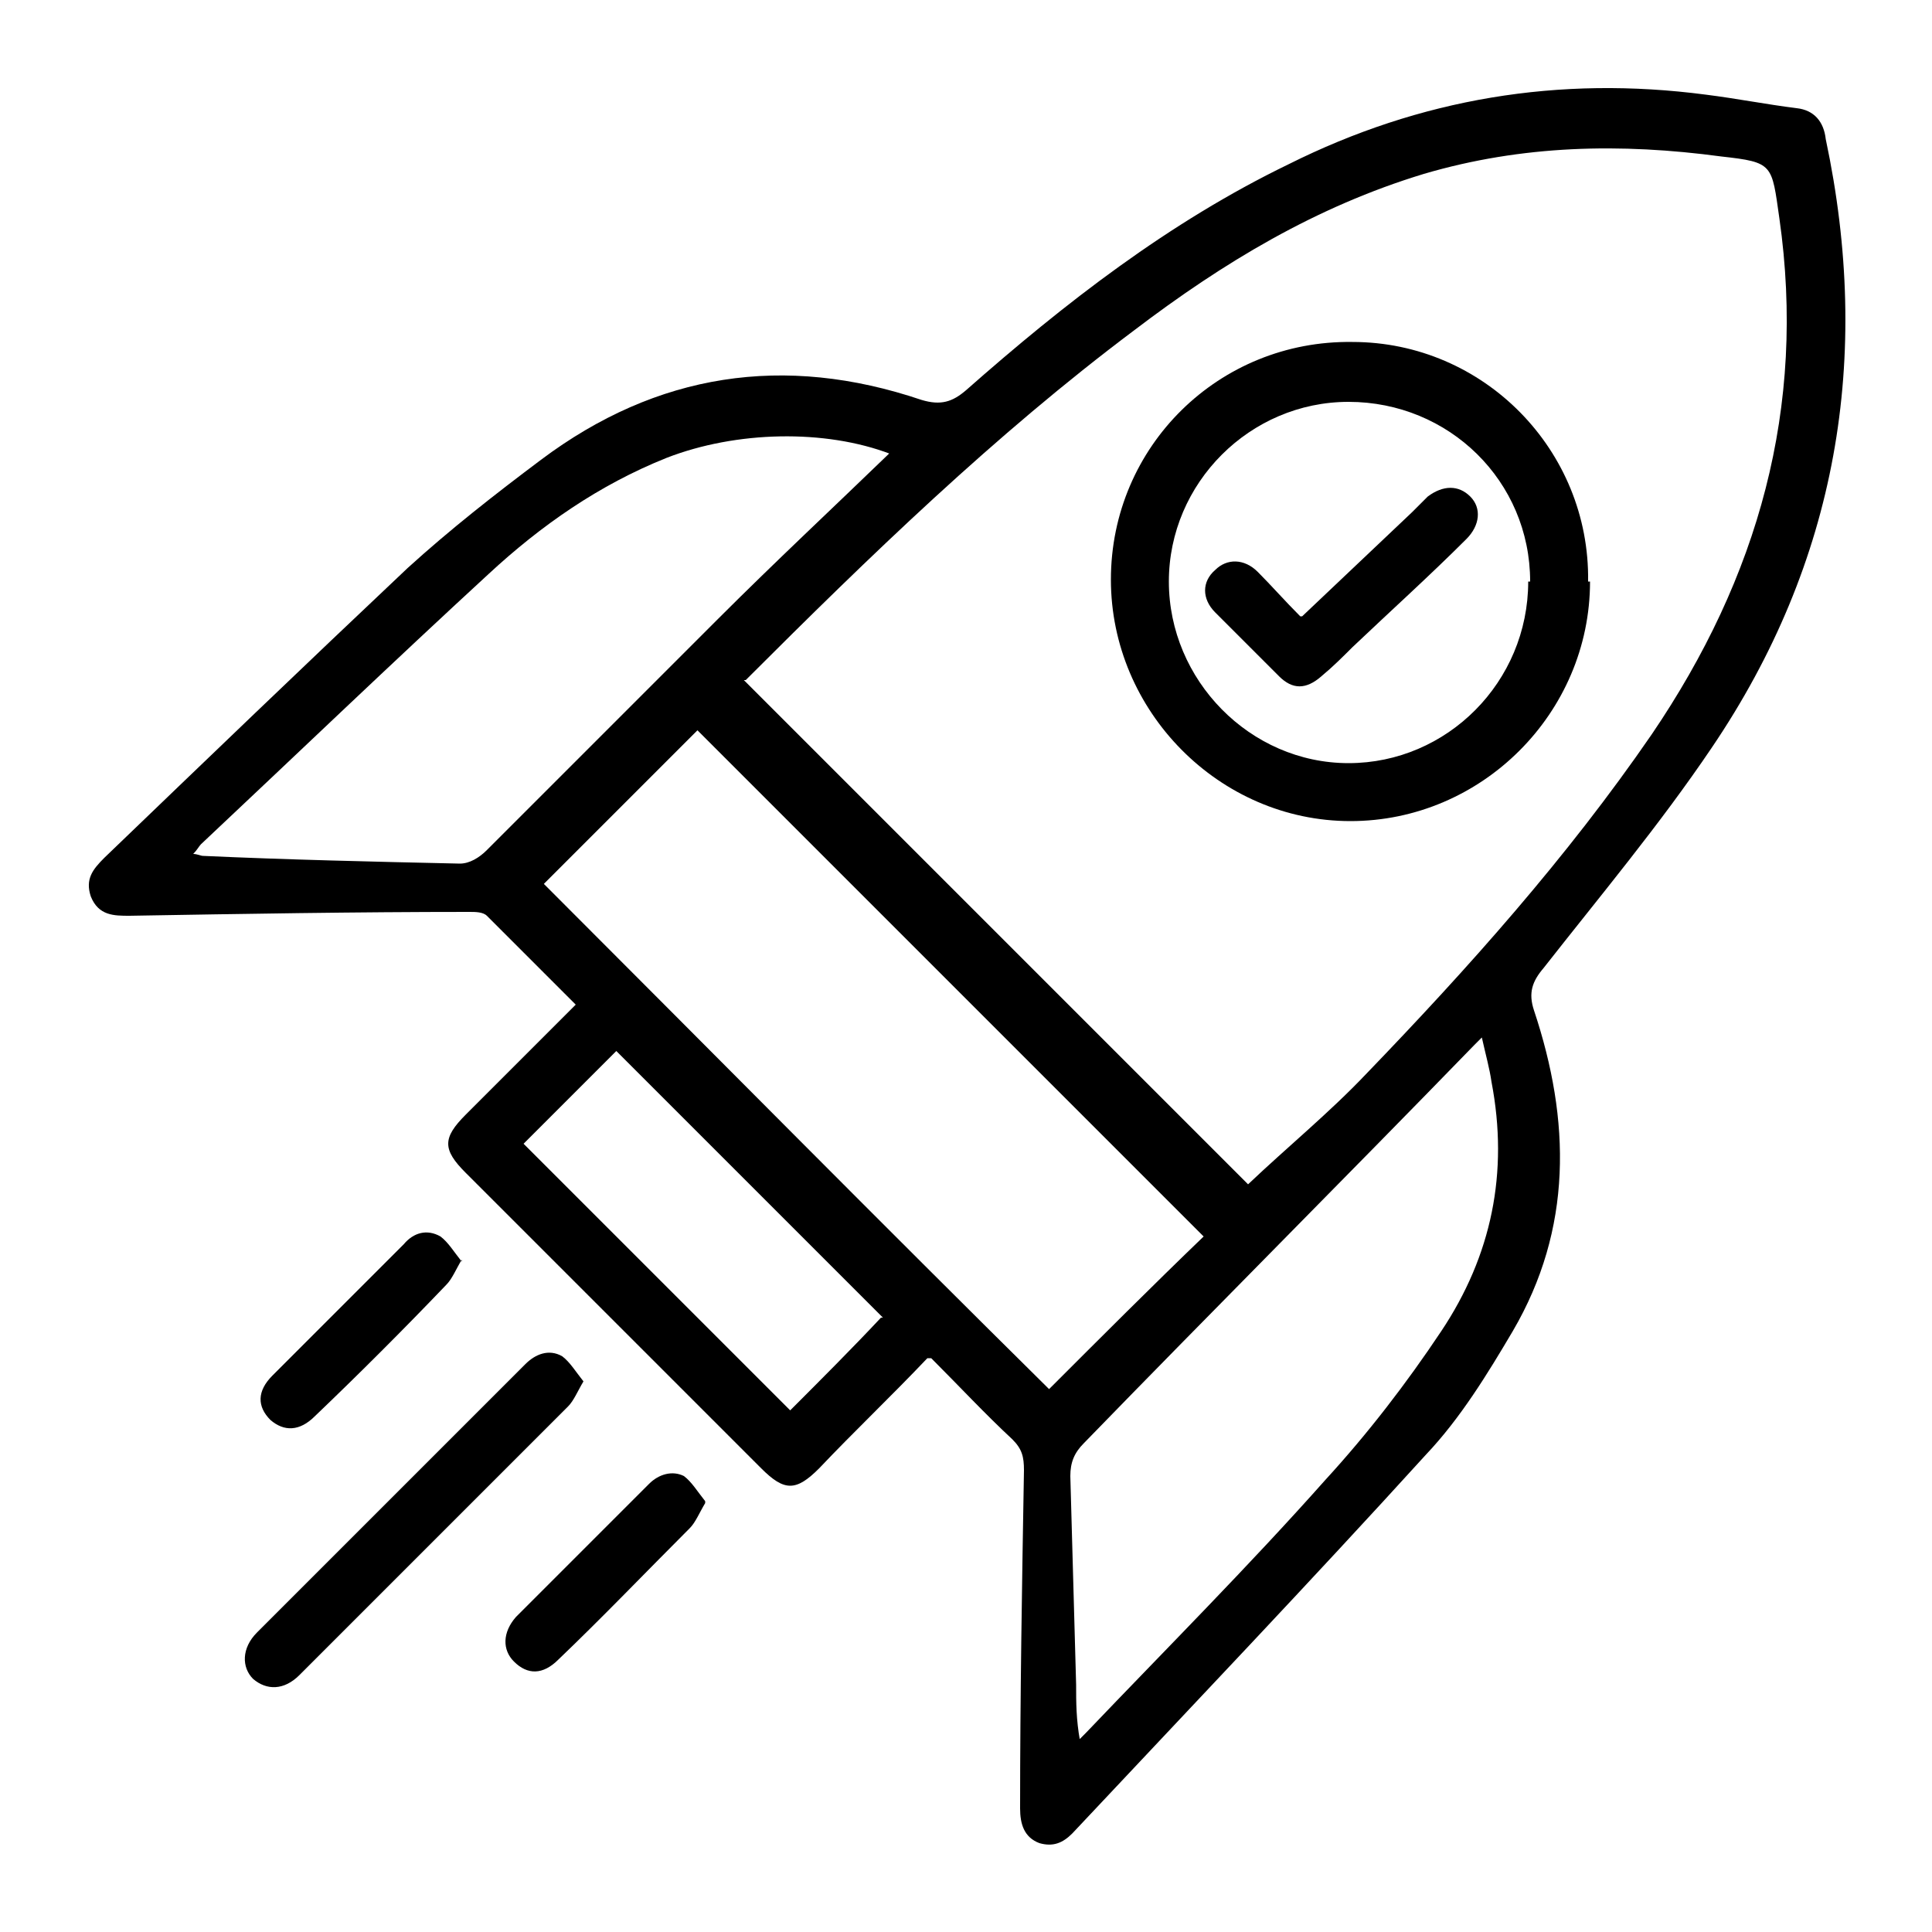 <?xml version="1.0" encoding="UTF-8"?>
<svg id="Layer_1" data-name="Layer 1" xmlns="http://www.w3.org/2000/svg" version="1.1" viewBox="0 0 100 100">
  <defs>
    <style>
      .cls-1 {
        fill: #000;
        stroke-width: 0px;
      }

      .cls-2 {
        display: none;
      }
    </style>
  </defs>
  <g class="cls-2">
    <path class="cls-1" d="M78.3,56.5c.7,0,1.3,0,1.8,0,1.1,0,1.6.5,1.7,1.5,0,.9-.2,2,.3,2.7.5.6,1.6.8,2.5,1.1.3,0,.8,0,1-.1.6-.4,1-.9,1.5-1.4.8-.7,1.6-.7,2.3,0,1.5,1.4,2.9,2.9,4.4,4.4.7.7.7,1.5,0,2.2,0,0,0,0,0,0-2,1.3-1.7,2.9-.7,4.6.1.2.5.5.8.5.7.1,1.4,0,2.2.1,1,0,1.5.6,1.5,1.6,0,2.1,0,4.1,0,6.2,0,1-.5,1.5-1.5,1.6,0,0,0,0,0,0-2.3-.5-3.3.8-3.8,2.8,0,.3,0,.7.1.9.4.6,1,1.1,1.5,1.6.6.7.7,1.5,0,2.2-1.5,1.5-2.9,3-4.5,4.5-.7.6-1.4.6-2.1,0,0,0,0,0,0,0-1.2-1.8-2.8-1.9-4.5-.7-.3.2-.6.6-.6.9-.1.7,0,1.4-.1,2.2,0,.9-.6,1.4-1.5,1.5-.2,0-.5,0-.7,0-20.3,0-40.6,0-60.9,0-.9,0-1.5-.3-2.2-.9-4.3-4.4-8.7-8.8-13.1-13.1-.6-.6-.9-1.2-.9-2.2,0-25.5,0-51,0-76.5,0-1.6.3-1.9,2-1.9,23.9,0,47.9,0,71.8,0,1.8,0,2,.2,2,2,0,16.8,0,33.6,0,50.4,0,.4,0,.8,0,1.4ZM19.1,94.9h53.2c.2-1.8.1-1.6-1.1-2.4-1.7-1.1-2.8-.4-4,.9-.7.8-1.6.8-2.3,0-1.5-1.4-2.9-2.9-4.4-4.4-.7-.7-.7-1.5,0-2.3.5-.5,1-1,1.4-1.5.2-.2.2-.7.1-1-.3-.9-.5-2-1.1-2.5-.6-.5-1.8-.2-2.7-.3-1,0-1.5-.6-1.5-1.7,0-2,0-4,0-6,0-1.1.5-1.6,1.6-1.7.6,0,1.2-.1,1.9,0,.6,0,.8-.2,1.1-.8,1.1-1.8.9-3.2-.8-4.5,0,0,0,0,0,0-.6-.7-.6-1.5,0-2.1,1.5-1.5,2.9-3,4.5-4.5.7-.7,1.5-.6,2.2,0,.5.5,1,1,1.6,1.5.2.2.6.2.9.1,2-.5,3.2-1.5,2.8-3.8,0,0,0,0,0,0,.1-1,.6-1.5,1.6-1.5.6,0,1.2,0,1.9,0V5.1H5v75.6c4.1,0,8.2,0,12.3,0,1.6,0,1.8.3,1.8,1.8,0,4.1,0,8.1,0,12.3ZM66.2,62.6c-1.1,1.1-2.2,2.2-3.4,3.3.5.5,1,1.1,1.5,1.6.6.6.7,1.3.3,2.1-.5,1.2-1,2.4-1.5,3.6-.3.8-.8,1.2-1.6,1.2-.8,0-1.6,0-2.5,0v4.9c.8,0,1.7,0,2.5,0,.8,0,1.3.4,1.6,1.2.5,1.2,1,2.4,1.5,3.6.3.8.3,1.4-.3,2-.6.6-1.1,1.2-1.6,1.7,1.2,1.1,2.2,2.2,3.4,3.3.5-.4,1-.9,1.5-1.5.6-.6,1.3-.7,2.1-.3,1.1.5,2.3,1,3.5,1.5.8.3,1.2.8,1.2,1.7,0,.8,0,1.6,0,2.4h4.9c0-.9,0-1.7,0-2.5,0-.8.4-1.3,1.1-1.5,1.2-.5,2.4-.9,3.6-1.5.8-.4,1.4-.3,2.1.3.6.6,1.2,1.1,1.7,1.6,1.2-1.1,2.2-2.2,3.4-3.3-.5-.6-1.1-1.2-1.6-1.7-.6-.6-.6-1.2-.3-2,.5-1.2,1-2.4,1.5-3.6.3-.8.8-1.2,1.6-1.2.8,0,1.6,0,2.5,0v-4.9c-.8,0-1.6,0-2.5,0-.8,0-1.3-.4-1.6-1.2-.5-1.2-.9-2.4-1.5-3.6-.4-.8-.3-1.4.3-2.1.5-.6,1.1-1.1,1.5-1.6-1.2-1.1-2.2-2.2-3.4-3.3-.5.5-1.1,1-1.6,1.5-.6.6-1.3.6-2.1.3-1.2-.5-2.3-1-3.5-1.5-.8-.3-1.3-.8-1.2-1.7,0-.8,0-1.6,0-2.4h-4.9c0,.8,0,1.6,0,2.4,0,.8-.4,1.3-1.2,1.6-1.2.5-2.5,1-3.7,1.5-.8.3-1.4.2-2-.3-.5-.5-1.1-1-1.6-1.5ZM7.1,83.1c3.2,3.2,6.4,6.4,9.5,9.5v-9.5H7.1Z"/>
    <path class="cls-1" d="M11.6,69.4c0-2.5,0-5,0-7.5,0-1.2.4-1.6,1.6-1.6,5,0,10,0,15,0,1.2,0,1.6.4,1.6,1.6,0,5,0,10,0,15.1,0,1.1-.4,1.5-1.5,1.5-5,0-10,0-15.1,0-1.2,0-1.5-.4-1.5-1.5,0-2.5,0-5.1,0-7.6ZM14,62.7v13.4h13.3v-13.4h-13.3Z"/>
    <path class="cls-1" d="M20.6,29.1c-2.5,0-5,0-7.5,0-1.2,0-1.5-.4-1.5-1.5,0-5,0-10,0-15.1,0-1.2.4-1.6,1.6-1.6,5,0,10,0,15,0,1.2,0,1.6.4,1.6,1.6,0,5,0,10,0,15,0,1.3-.3,1.6-1.7,1.6-2.5,0-5,0-7.5,0ZM14,26.7h13.3v-13.3h-13.3v13.3Z"/>
    <path class="cls-1" d="M29.7,44.7c0,2.5,0,5.1,0,7.6,0,1.2-.4,1.6-1.5,1.6-5.1,0-10.1,0-15.2,0-1.1,0-1.5-.4-1.5-1.5,0-5.1,0-10.1,0-15.2,0-1.1.4-1.5,1.6-1.5,5,0,10,0,15.1,0,1.1,0,1.5.4,1.5,1.5,0,2.5,0,5,0,7.5ZM27.3,38.1h-13.3v13.3h13.3v-13.3Z"/>
    <path class="cls-1" d="M51.5,22.6c5.3,0,10.6,0,15.9,0,.3,0,.7-.1.9,0,.4.3.9.7,1,1.1,0,.3-.5.8-.9,1.1-.2.2-.6,0-.9,0-10.7,0-21.3,0-32,0-.3,0-.6,0-.8,0-.4-.3-.9-.8-.9-1.2,0-.4.6-.8,1-1.1.2-.1.6,0,.9,0,5.3,0,10.6,0,15.9,0Z"/>
    <path class="cls-1" d="M51.4,49.6c-5.3,0-10.5,0-15.8,0-.3,0-.7.1-.9,0-.4-.3-.9-.7-1-1.1-.2-.6.3-1.1,1-1.2.3,0,.6,0,.9,0,10.6,0,21.1,0,31.7,0,.2,0,.3,0,.5,0,.8,0,1.4.3,1.4,1.2,0,.8-.6,1.2-1.4,1.2-2.6,0-5.1,0-7.7,0-2.9,0-5.8,0-8.8,0Z"/>
    <path class="cls-1" d="M51.4,17.5c-5.2,0-10.4,0-15.7,0-.3,0-.7.1-1,0-.4-.3-1-.7-1-1.1,0-.4.5-.9.9-1.2.2-.2.6,0,1,0,10.6,0,21.1,0,31.7,0,0,0,.2,0,.3,0,1,0,1.6.4,1.6,1.2,0,.7-.5,1.2-1.6,1.2-5.4,0-10.8,0-16.2,0Z"/>
    <path class="cls-1" d="M51.5,39.9c5.2,0,10.4,0,15.6,0,.3,0,.7,0,1,0,.7,0,1.2.4,1.2,1.2,0,.7-.5,1.1-1.2,1.2-.3,0-.6,0-.9,0-10.5,0-20.9,0-31.4,0-1.5,0-2.1-.4-2.1-1.2,0-.8.6-1.1,2-1.1,5.3,0,10.5,0,15.8,0Z"/>
    <path class="cls-1" d="M46,64.5c3.5,0,7.1,0,10.6,0,1.1,0,1.6.4,1.7,1.1,0,.8-.6,1.2-1.7,1.2-7.1,0-14.2,0-21.3,0-1.2,0-1.8-.6-1.6-1.4.2-.8.8-.9,1.5-.9,3.6,0,7.2,0,10.7,0Z"/>
    <path class="cls-1" d="M44.4,74.3c-3,0-6,0-9.1,0-1.1,0-1.6-.4-1.6-1.1,0-.8.6-1.2,1.7-1.2,6,0,12,0,18,0,0,0,.2,0,.3,0,.8,0,1.4.4,1.3,1.3,0,.8-.6,1.1-1.3,1.1-3.1,0-6.2,0-9.3,0Z"/>
    <path class="cls-1" d="M87.8,76.8c.1,5.8-4.6,10.6-10.5,10.8-5.8.2-10.6-4.5-10.8-10.5-.2-5.8,4.6-10.7,10.6-10.8,5.8-.1,10.6,4.6,10.8,10.5ZM68.8,76.9c0,4.5,3.7,8.3,8.3,8.3,4.6,0,8.4-3.7,8.4-8.3,0-4.6-3.8-8.3-8.4-8.3-4.6,0-8.3,3.8-8.3,8.3Z"/>
    <path class="cls-1" d="M19.5,70.4c1.4-1.4,2.6-2.7,3.9-3.9.2-.2.4-.4.6-.6.6-.5,1.1-.5,1.7,0,.5.5.5,1.1,0,1.7-1.7,1.8-3.5,3.5-5.3,5.3-.6.6-1.2.5-1.7,0-1-1-2-2-3-3-.5-.5-.5-1.1,0-1.7.5-.5,1.1-.5,1.7,0,.7.7,1.4,1.4,2.2,2.2Z"/>
    <path class="cls-1" d="M19.4,21.1c1.5-1.5,3-3,4.4-4.4.5-.5,1.1-.7,1.7-.2.6.5.6,1.2,0,1.7-1.7,1.8-3.5,3.5-5.3,5.3-.6.5-1.2.5-1.7,0-1-1-2-2-3-3-.5-.5-.5-1.2,0-1.7.5-.5,1.1-.5,1.7,0,.7.7,1.4,1.4,2.2,2.2Z"/>
    <path class="cls-1" d="M19.4,45.8c1.5-1.5,2.9-2.9,4.2-4.3.7-.7,1.4-.8,2-.3.6.5.5,1.3-.3,2-1.6,1.6-3.1,3.2-4.7,4.7-.9.9-1.4.9-2.2,0-.9-.8-1.7-1.7-2.6-2.6-.6-.6-.7-1.2-.2-1.8.5-.6,1.2-.5,1.9.2.6.6,1.3,1.3,2,2.1Z"/>
    <path class="cls-1" d="M75.7,78.5c1.8-1.8,3.5-3.5,5.1-5.1.2-.2.4-.4.6-.5.5-.4,1.1-.4,1.6,0,.5.5.5,1.1,0,1.6-2.2,2.2-4.3,4.4-6.5,6.5-.5.5-1.2.4-1.7,0-1.2-1.2-2.4-2.4-3.5-3.5-.5-.5-.6-1.1,0-1.7.5-.6,1.2-.5,1.7,0,.9.9,1.8,1.8,2.7,2.8Z"/>
  </g>
  <g class="cls-2">
    <path class="cls-1" d="M42.3,97.5c-1.1-.8-1.2-1.1-.7-2.4,1.8-4.8,3.6-9.6,5.5-14.4.1-.4.3-.7.4-1.2-2,0-4,0-5.9,0-1.5,0-2.3-.9-1.7-2.4,2.5-6.7,4.9-13.4,7.3-20.1.5-1.3.7-1.4,2-1.4,3,0,5.9,0,8.9.1,1.9,0,2.4.8,1.7,2.5-1.4,3.6-2.8,7.2-4.2,10.8-.1.3-.2.7-.4,1.2.7,0,1.2,0,1.8,0,1.8,0,3.5,0,5.3.2.5,0,1.1.4,1.3.8.2.4,0,1.2-.2,1.6-.9,1.3-2,2.5-3,3.9.2,0,.4.1.6.1,5.2,0,10.4,0,15.6,0,4.7,0,8.5-3.5,9.1-8.4.5-4.1-2.5-8.7-6.5-9.9-2.4-.7-4.6-.2-6.6,1.2-.9.6-1.6.6-2.2-.1-.5-.7-.4-1.5.5-2,1.4-.8,2.8-1.4,4.3-1.9.7-.2.9-.5.9-1.2,0-6.8-7-11.4-13.2-8.5-1.7.8-2,.7-2.9-1-1.7-3.2-4.5-5-8.2-5.1-3.6,0-6.3,1.6-8.1,4.6.9.9,1.8,1.8,2.6,2.7.7.8.6,1.5,0,2.1-.7.6-1.4.5-2.1-.3-3.2-3.7-7.4-4.8-11.4-2.9-3.8,1.8-5.9,5.7-5.3,10.1.2,1.5,0,1.9-1.5,2.1-4.5.8-7.8,4.4-7.9,8.9-.2,4.4,2.8,8.4,7.2,9.3,1.9.4,4,.2,6,.3.4,0,1,.1,1.2.4.3.3.4.9.3,1.3-.1.4-.6.9-1,.9-3.7.1-7.4.4-10.8-1.7-4.1-2.7-6.1-6.5-5.7-11.3.5-5.2,3.4-8.7,8.3-10.4.7-.2,1.1-.5.9-1.3,0,0,0-.1,0-.2.5-1.8-.4-3.1-1.3-4.5-4.4-7.3-8.8-14.6-13.2-21.9-1.8-2.9-1.1-5.6,1.9-7.4,1.8-1.1,3.6-2.2,5.5-3.3,2.9-1.8,5.6-1.1,7.4,1.9,4.6,7.6,9.1,15.1,13.7,22.7.3.4,2.1,1.4,2.5,1.2.2,0,.4-.4.6-.6,3.9-5.8,11.8-7.2,17.3-2.9,1.1.8,2,2,2.9,3.1.3.4.5.4,1,.4,1.5-.2,2.2-1.1,2.9-2.3,3.3-5.6,6.6-11.1,9.9-16.6.3-.5.8-1,1.3-1.2,3.9-2.1,7.8-4.1,11.7-6.1,1.4-.7,2.3-.2,2.4,1.5,0,4.3.1,8.6,0,12.9,0,.7-.2,1.4-.6,2-3.8,6.4-7.6,12.7-11.5,19-.6,1-.5,2.1-.4,3.1,0,.2.4.4.6.5,5,1.4,8.3,5.2,9,10.4.8,6.2-3.9,12.4-10.1,13.2-.8.1-1.7.2-2.5.2-5.6,0-11.1,0-16.7,0-.8,0-1.2.3-1.7.8-4.3,5.3-8.6,10.7-12.8,16-.3.4-.7.8-1.1,1.2h-.9ZM27.7,29.6c-1-1.6-1.9-3.1-2.8-4.7-.5.3-.8.5-1.2.7-.4.2-.8.5-1.2.7-.9.5-1.7.4-2.1-.4-.4-.7-.2-1.5.7-2,.8-.5,1.6-1,2.4-1.5-.4-.7-.8-1.4-1.2-2.1-.9-1.4-2-1.7-3.4-.8-1.8,1.1-3.6,2.2-5.4,3.3-1.8,1.1-2.1,2-1,3.9,4.3,7.1,8.5,14.2,12.8,21.3.2.3.3.5.5.8,2.8-4.2,3.7-4.8,9.6-6.6-.7-1.1-1.3-2.2-2-3.3-.8.5-1.4.9-2.1,1.3-1.1.6-1.9.6-2.4-.2-.5-.8-.2-1.5.9-2.2.7-.4,1.4-.9,2.2-1.3-1-1.6-1.9-3.1-2.8-4.7-1.4.9-2.7,1.7-4.1,2.4-1,.6-2.1,0-2.2-1,0-.7.3-1.1.9-1.5,1.3-.8,2.6-1.6,3.9-2.4ZM47.3,87.9h.2c4-4.8,7.9-9.8,11.9-14.7,0-.1,0-.2-.1-.3-1.9,0-3.8,0-5.6,0-1.8,0-2.2-.8-1.6-2.5,1.4-3.7,2.9-7.4,4.3-11,.1-.3.2-.6.3-.9h-7.1c-2.2,6-4.3,12-6.6,18.2.5,0,.9,0,1.3,0,1.7,0,3.3,0,5,0,1.3,0,1.9.8,1.4,2.1-.2.5-.4,1-.6,1.5-1,2.5-1.9,5.1-2.9,7.6ZM87.6,32.6c-1.4-.4-2.7-.8-4-1.1-.2,0-.7.2-.8.4-2.7,4.3-5.3,8.6-7.9,13-.1.2,0,.6,0,.8.9,1.2,1.8,2.3,2.7,3.4,3.2-5.4,6.6-10.9,9.9-16.5ZM72.3,43.6c2.7-4.4,5.4-8.9,8.1-13.3,0-.2,0-.5,0-.6-.9-1-1.9-2.1-3-3.2-3.2,5.3-6.4,10.5-9.5,15.7,1.5.5,2.9.9,4.4,1.4ZM79.4,24.6c.9.9,1.6,1.7,2.4,2.5.4.5.8,1.1,1.4,1.3,1.6.6,3.3,1,5.1,1.5,0-2,0-3.9,0-5.9,0-.7-3-2.5-3.6-2.2-1.7.9-3.4,1.8-5.2,2.7Z"/>
    <path class="cls-1" d="M53.3,2.5c1.7.7,3.4,1.3,5.1,2,.7.3,1,1,.6,1.8-.4.9-1.2,1.1-2.2.5-2.4-1.5-5-1.9-7.7-1.1-3.8,1.1-6.5,4.4-6.9,8.4-.4,3.6,1.7,7.4,5.1,9.1,1.1.5,1.5,1.2,1.4,2.4,0,.6,0,1.2,0,1.8,0,.7.4,1,1.1,1,1.3,0,2.5,0,3.8,0,.7,0,1-.4,1-1,0-.8,0-1.5,0-2.3,0-.7.3-1.2.9-1.5,4-2,5.9-5.2,5.6-9.7,0-.9.4-1.4,1.3-1.5.8,0,1.4.4,1.5,1.3.4,4.9-1.5,8.8-5.6,11.5-.7.4-.9.8-.9,1.6.1,1.3-.2,2.5-1.2,3.5-.2.2-.2.5-.3.8,0,1,0,2,0,3.1,0,.9-.5,1.4-1.4,1.5-1.9,0-3.7,0-5.6,0-.9,0-1.4-.5-1.4-1.4,0-.5,0-1.1,0-1.6,0-1.2,0-2.2-.9-3.2-.5-.6-.6-1.7-.6-2.5,0-.8-.2-1.2-.9-1.7-4.2-2.7-6.4-7.8-5.5-12.6,1-5.1,4.9-8.9,10-9.8.2,0,.3-.1.5-.2,1.1,0,2.1,0,3.2,0ZM50.3,31.2v1.5h2.8v-1.5h-2.8Z"/>
    <path class="cls-1" d="M69.8,13.6c.6,0,1.2,0,1.9,0,.8,0,1.2.5,1.3,1.3,0,.8-.4,1.4-1.2,1.4-1.3,0-2.6,0-3.9,0-.8,0-1.3-.7-1.3-1.4,0-.7.6-1.3,1.4-1.3.6,0,1.2,0,1.9,0,0,0,0,0,0,0Z"/>
    <path class="cls-1" d="M33.7,13.6c.6,0,1.3,0,1.9,0,.8,0,1.2.5,1.2,1.3,0,.8-.3,1.4-1.1,1.4-1.4,0-2.8,0-4.1,0-.8,0-1.1-.7-1.1-1.5,0-.7.5-1.2,1.2-1.2.6,0,1.3,0,1.9,0Z"/>
    <path class="cls-1" d="M65.4,7.3c-.2-.2-.8-.5-.9-.9-.1-.5,0-1.3.3-1.5,1-.8,2.2-1.5,3.3-2.1.6-.3,1.2,0,1.5.5.2.5.3,1.4,0,1.6-1.2.9-2.5,1.6-3.8,2.4,0,0-.2,0-.5,0Z"/>
    <path class="cls-1" d="M37.9,7.4c-.5-.2-.8-.3-1-.4-.9-.5-1.8-1.1-2.7-1.7-.8-.5-1-1.2-.6-2,.5-.7,1.2-.9,2-.4,1,.6,1.9,1.2,2.9,1.8.6.4.7,1,.4,1.5-.2.4-.7.7-1.1,1.1Z"/>
    <path class="cls-1" d="M38.4,22.6c.2.2.8.5.9.9.1.4,0,1.2-.2,1.4-1.1.8-2.3,1.6-3.6,2.2-.3.2-1.2-.2-1.4-.5-.2-.4-.3-1.3,0-1.6,1.2-.9,2.5-1.6,3.7-2.4,0,0,.2,0,.5,0Z"/>
    <path class="cls-1" d="M69.6,25.6c0,1.3-1.1,2-2,1.5-1.1-.6-2.1-1.3-3.1-2-.7-.5-.7-1.1-.3-1.8.4-.7,1.1-.9,1.8-.5,1.1.6,2.1,1.3,3.1,2,.3.2.4.6.5.8Z"/>
  </g>
  <g class="cls-2">
    <path class="cls-1" d="M98.9,7.3c-.7,1.2-1.3,2.5-2.2,3.5-11.9,14.1-23.9,28.2-35.9,42.3-.8.9-1.1,1.8-1.1,3,0,11.3,0,22.6,0,34,0,4.8-2.1,7.6-6.8,8.9,0,0,0,0-.1.1H8.2c0,0-.1,0-.2,0-4.7-1.2-6.9-4-6.9-8.9,0-19.9,0-39.7,0-59.6,0-7,0-14.1,0-21.1,0-3.9,2.5-7.1,6.4-8,.2,0,.3-.1.5-.2,15,0,29.9,0,44.9,0,0,0,0,.1.1.1,4.7,1.3,6.8,4,6.8,8.9,0,5.6,0,11.3,0,16.9,0,.3,0,.7,0,1.2.4-.3.7-.5.9-.7,9.3-7.9,18.6-15.9,27.9-23.8,1.2-1,2.4-2.2,4-2.6.6,0,1.3,0,1.9,0,1,.5,2,.9,2.8,1.6.7.7,1.1,1.7,1.6,2.6v2.1ZM17.3,4.3c-2.6,0-5,0-7.5,0-3.5,0-5.4,2-5.4,5.5,0,18.5,0,37,0,55.5,0,.3,0,.7,0,1,.2,0,.2.1.3.1,6,0,12,0,17.9,0,.3,0,.6-.3.7-.5.5-1.2.8-2.4,1.3-3.6.6-1.6,1.2-3.2,2.1-4.7,2.6-4.4,6.3-6.9,11.6-6.7.3,0,.7-.3.9-.6,1.3-2.1,2.5-4.4,3.9-6.4,1.2-1.7,2.5-3.4,4.1-4.8,2.8-2.6,5.8-5,8.8-7.5.3-.3.6-.7.6-1.1,0-7,0-14.1,0-21.1,0-2.5-1.7-4.6-4.2-4.8-2.9-.2-5.8,0-8.9,0,0,.6,0,1.2,0,1.7-.1,2.7-2.2,4.7-4.8,4.7-5.5,0-11,0-16.5,0-2.4,0-4.3-1.7-4.7-4.1-.1-.7-.1-1.5-.2-2.4ZM4.4,69.6c0,.4,0,.7,0,1,0,6.6,0,13.1,0,19.7,0,3.3,2,5.4,5.3,5.4,13.8,0,27.6,0,41.4,0,3.4,0,5.4-2,5.4-5.4,0-6.5,0-13.1,0-19.6,0-.3,0-.7,0-1.1-2.7,0-5.2,0-7.7,0-1.3,0-2.3.2-3,1.3-.3.4-.8.8-1.2,1.1-7.3,6.3-15.7,7.5-24.8,5.7-1.2-.2-2-1.1-2.3-2.4-.3-1.3.1-2.4,1.1-3.3.8-.7,1.5-1.4,2.2-2.1,0,0-.1-.1-.2-.2H4.4ZM57.9,51.5c.5-.5,1-1.1,1.5-1.7,8.6-10.1,17.2-20.3,25.8-30.4,3.2-3.8,6.5-7.6,9.7-11.4.9-1,1-1.9.4-2.8-.7-1.2-2.1-1.3-3.4-.2-14.2,12.1-28.4,24.2-42.6,36.2-.4.3-.7.6-.9.8,3.2,3.2,6.3,6.3,9.4,9.4ZM41.5,70.4c.8-.7,1.5-1.3,2.1-1.9,3.4-3.6,3.1-9.5-.6-12.5-5-4.1-12.6-1.9-14.8,6.1.7.2,1.3.5,2,.7,1,.3,2.1.4,3.2.7,3.8.9,6.5,3.2,8.1,6.9ZM20.7,74.5c6.4,1.4,12.3.7,18-2.2-1-2.7-2.7-4.6-5.4-5.4-2.1-.6-4.2-1-6.4-1.5-1.2,3.5-3.2,6.5-6.3,9.1ZM55,53.9c-3-3-5.9-6-8.9-8.9-1.3,2.2-2.6,4.4-4,6.7,2.9,1.3,5,3.4,6.3,6.3,2.3-1.4,4.5-2.7,6.7-4ZM20.7,4.3c0,.6,0,1.1,0,1.6,0,1,.7,1.6,1.7,1.6,5.4,0,10.8,0,16.2,0,.9,0,1.5-.5,1.6-1.4,0-.6,0-1.2,0-1.8h-19.5ZM56.5,56.9c-2.4,1.4-4.7,2.8-6.9,4.2-.1,0-.3.3-.3.4-.2,1.6-.3,3.2-.4,4.8h7.6v-9.4Z"/>
    <path class="cls-1" d="M30.5,89.2c3.7,0,7.4,0,11.2,0,1.1,0,1.8.6,1.8,1.6,0,.9-.7,1.6-1.8,1.7-.2,0-.4,0-.7,0-2.5,0-5.1,0-7.6,0-4.5,0-9,0-13.6,0-.3,0-.6,0-.9,0-.9,0-1.6-.8-1.6-1.6,0-.9.7-1.6,1.7-1.6,1.7,0,3.5,0,5.2,0,2.1,0,4.1,0,6.2,0Z"/>
  </g>
  <g>
    <path class="cls-1" d="M48,70.3c-1.9,2-3.8,3.8-5.6,5.7-1.2,1.2-1.8,1.2-3,0-5.1-5.1-10.2-10.2-15.3-15.3-1.2-1.2-1.2-1.8,0-3,1.9-1.9,3.7-3.7,5.7-5.7-1.6-1.6-3.1-3.1-4.6-4.6-.2-.2-.6-.2-.9-.2-5.9,0-11.7.1-17.6.2-.8,0-1.6,0-2-1-.3-.9.1-1.4.7-2,5.2-5,10.4-10,15.7-15,2.2-2,4.5-3.8,6.9-5.6,6-4.5,12.6-5.5,19.7-3.1,1,.3,1.6.1,2.3-.5,5.1-4.5,10.5-8.7,16.7-11.7,6.8-3.4,14-4.6,21.6-3.6,1.6.2,3.1.5,4.7.7.9.1,1.4.7,1.5,1.6,2.4,11.3.6,21.9-5.9,31.5-2.7,4-5.8,7.7-8.7,11.4-.6.7-.8,1.3-.5,2.2,1.9,5.7,2,11.3-1.1,16.6-1.3,2.2-2.7,4.5-4.5,6.4-6,6.6-12.2,13.1-18.3,19.6-.5.5-1,.7-1.7.5-.8-.3-1-1-1-1.8,0-5.8.1-11.7.2-17.5,0-.7-.1-1.1-.6-1.6-1.4-1.3-2.7-2.7-4.2-4.2ZM38.5,35.2c8.8,8.8,17.6,17.6,26.1,26.1,2-1.9,4.2-3.7,6.1-5.7,5.3-5.5,10.4-11.2,14.8-17.6,5.5-8.1,8-16.9,6.6-26.7-.4-2.8-.3-2.9-3-3.2-5.2-.7-10.3-.6-15.4.9-5.6,1.7-10.4,4.6-15,8.1-7.2,5.4-13.7,11.7-20.1,18.1,0,0-.1.2,0,0ZM28.1,45.7c8.8,8.8,17.5,17.6,26.2,26.2,2.6-2.6,5.4-5.4,8-7.9-8.7-8.7-17.5-17.5-26.2-26.2-2.6,2.6-5.3,5.3-8,8ZM55.8,90.1c.2-.2.3-.3.4-.4,4.2-4.4,8.4-8.6,12.4-13.1,2.2-2.4,4.2-5,6-7.7,2.6-3.9,3.5-8.2,2.6-12.9-.1-.7-.3-1.4-.5-2.3-.2.2-.3.3-.4.4-6.7,6.9-13.5,13.7-20.2,20.6-.5.5-.7,1-.7,1.7.1,3.6.2,7.2.3,10.8,0,.9,0,1.8.2,2.9ZM46.1,23.5c-3.4-1.3-8-1.2-11.6.2-3.5,1.4-6.5,3.5-9.2,6-5,4.6-9.9,9.3-14.9,14-.1.1-.2.3-.4.5.2,0,.4.1.5.1,4.4.2,8.8.3,13.3.4.5,0,1-.3,1.4-.7,4-4,8-8,12-12,2.9-2.9,5.9-5.7,8.9-8.6ZM45.7,68.2c-4.6-4.6-9.3-9.3-13.8-13.8-1.6,1.6-3.2,3.2-4.8,4.8,4.6,4.6,9.2,9.2,13.8,13.8,1.6-1.6,3.2-3.2,4.7-4.8Z"/>
    <path class="cls-1" d="M30.2,71.5c-.3.5-.5,1-.8,1.3-4.6,4.6-9.3,9.3-13.9,13.9-.8.8-1.7.8-2.4.2-.6-.6-.6-1.6.2-2.4,4.6-4.6,9.3-9.3,13.9-13.9.5-.5,1.2-.8,1.9-.4.4.3.7.8,1.1,1.3Z"/>
    <path class="cls-1" d="M23.9,65.2c-.3.5-.5,1-.8,1.3-2.2,2.3-4.5,4.6-6.8,6.8-.8.8-1.6.8-2.3.2-.7-.7-.7-1.5.1-2.3,2.3-2.3,4.5-4.5,6.8-6.8.5-.6,1.2-.8,1.9-.4.4.3.7.8,1.1,1.3Z"/>
    <path class="cls-1" d="M36.5,77.8c-.3.5-.5,1-.8,1.3-2.3,2.3-4.5,4.6-6.8,6.8-.8.8-1.6.8-2.3.1-.6-.6-.6-1.5.1-2.3,2.3-2.3,4.6-4.6,6.9-6.9.5-.5,1.2-.7,1.8-.4.4.3.7.8,1.1,1.3Z"/>
    <path class="cls-1" d="M82.3,30.1c0,6.8-5.6,12.4-12.4,12.4-6.8,0-12.4-5.7-12.4-12.5,0-6.9,5.6-12.4,12.5-12.3,6.8,0,12.3,5.6,12.2,12.4ZM79.2,30.1c0-5.2-4.2-9.3-9.4-9.3-5.1,0-9.3,4.2-9.3,9.3,0,5.1,4.2,9.4,9.3,9.4,5.1,0,9.3-4.2,9.3-9.4Z"/>
    <path class="cls-1" d="M67.4,31.9c2-1.9,3.9-3.7,5.7-5.4.3-.3.5-.5.8-.8.8-.6,1.6-.6,2.2,0,.6.6.5,1.5-.2,2.2-1.9,1.9-3.9,3.7-5.9,5.6-.5.5-1,1-1.6,1.5-.8.7-1.5.7-2.2,0-1.1-1.1-2.2-2.2-3.3-3.3-.7-.7-.7-1.6,0-2.2.6-.6,1.5-.6,2.2.1.7.7,1.4,1.5,2.2,2.3Z"/>
  </g>
</svg>